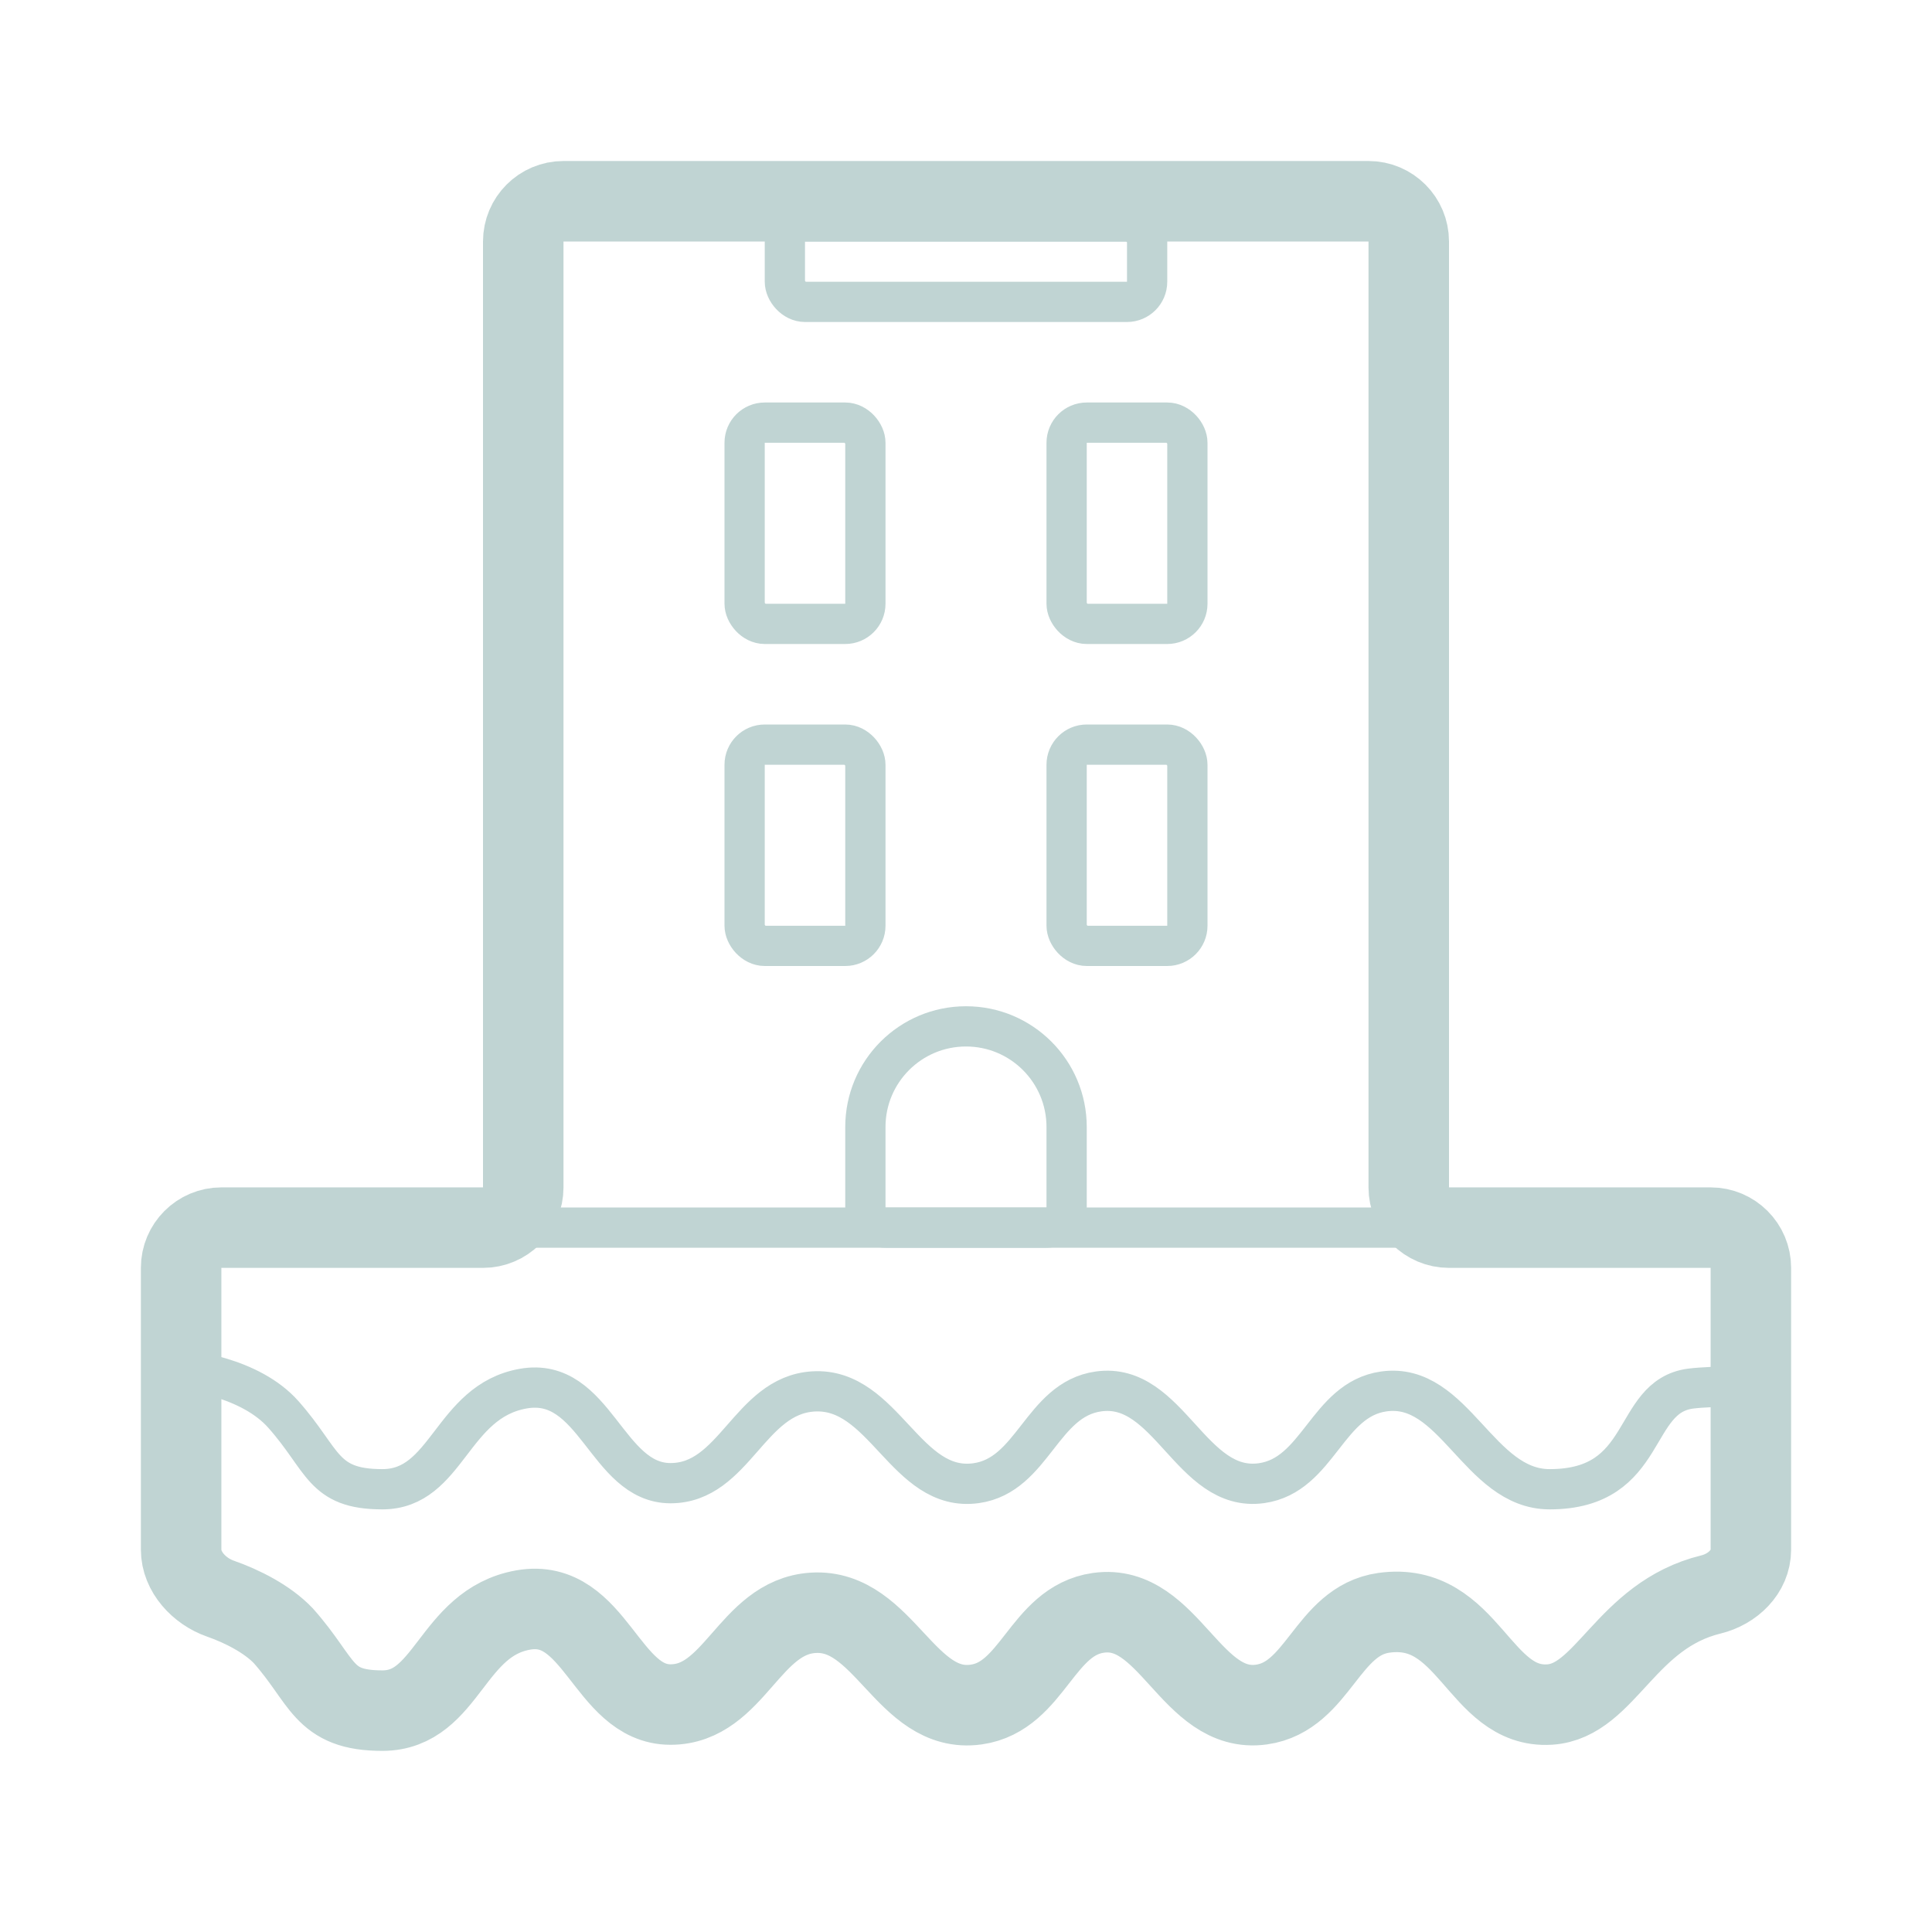 <svg width="48" height="48" viewBox="0 0 48 48" fill="none" xmlns="http://www.w3.org/2000/svg">
<path d="M9.5 42.5C8 42.5 8.051 41.779 7.038 40.639C6.644 40.226 6.023 39.909 5.472 39.716C4.951 39.533 4.5 39.052 4.5 38.5V31.5C4.5 30.948 4.948 30.5 5.5 30.5H12C12.552 30.5 13 30.052 13 29.5V6C13 5.448 13.448 5 14 5H34C34.552 5 35 5.448 35 6V29.5C35 30.052 35.448 30.5 36 30.5H42.5C43.052 30.5 43.5 30.948 43.5 31.5V38.5C43.5 39.052 43.045 39.483 42.508 39.614C40.382 40.133 39.897 42.261 38.5 42.349C36.734 42.459 36.5 39.772 34.38 40.07C32.965 40.269 32.757 42.15 31.342 42.349C29.587 42.595 29.046 39.823 27.291 40.07C25.876 40.269 25.668 42.15 24.253 42.349C22.498 42.595 21.968 39.959 20.203 40.07C18.611 40.169 18.252 42.349 16.658 42.349C15.064 42.349 14.793 39.684 13 40C11.207 40.316 11.122 42.5 9.5 42.5Z" stroke="#C0D4D3" stroke-width="2"/>
<path d="M11.5 30.5H36.5" stroke="#C0D4D3"/>
<rect x="19.5" y="5.5" width="9" height="2" rx="0.5" stroke="#C0D4D3"/>
<path d="M21.5 28C21.5 26.619 22.619 25.5 24 25.5C25.381 25.5 26.5 26.619 26.5 28V30C26.5 30.276 26.276 30.5 26 30.5H22C21.724 30.5 21.5 30.276 21.5 30V28Z" stroke="#C0D4D3"/>
<rect x="18.5" y="10.5" width="3" height="5" rx="0.5" stroke="#C0D4D3"/>
<rect x="18.5" y="18.5" width="3" height="5" rx="0.5" stroke="#C0D4D3"/>
<rect x="26.5" y="18.5" width="3" height="5" rx="0.5" stroke="#C0D4D3"/>
<rect x="26.5" y="10.5" width="3" height="5" rx="0.5" stroke="#C0D4D3"/>
<path d="M4 34C4.675 34 6.228 34.228 7.038 35.139C8.051 36.279 8 37 9.5 37C11.122 37 11.207 34.816 13 34.5C14.793 34.184 15.064 36.849 16.658 36.849C18.252 36.849 18.611 34.669 20.203 34.57C21.968 34.459 22.498 37.095 24.253 36.849C25.668 36.65 25.876 34.769 27.291 34.57C29.046 34.323 29.587 37.095 31.342 36.849C32.757 36.65 32.965 34.769 34.38 34.57C36.135 34.323 36.731 37 38.5 37C41 37 40.5 34.699 42 34.5C42.525 34.43 44.025 34.43 44.025 34.43" stroke="#C0D4D3"/>
</svg>

